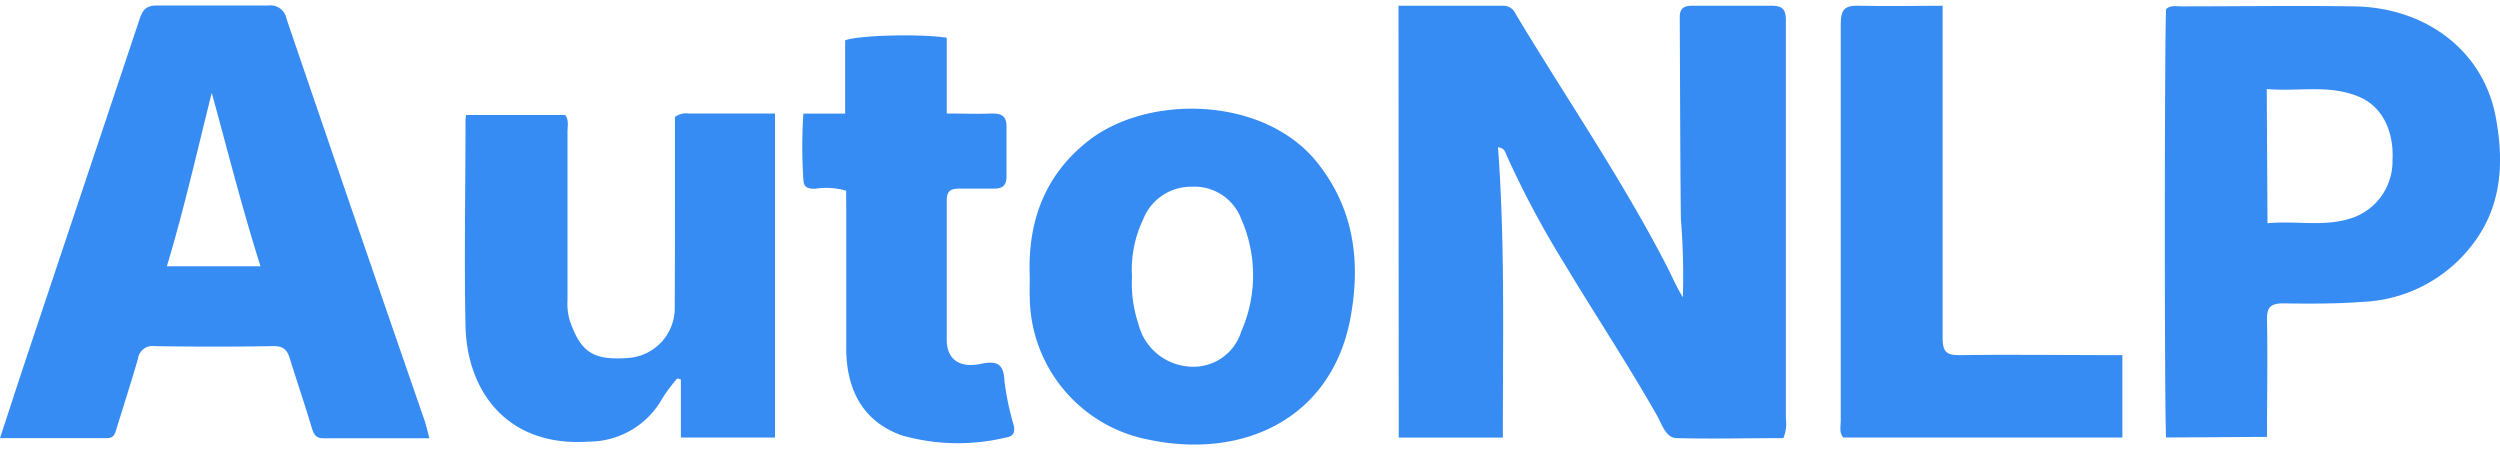 <svg id="Layer_1" data-name="Layer 1" xmlns="http://www.w3.org/2000/svg" viewBox="0 0 200 36"><defs><style>.cls-1{fill:#368cf3;}</style></defs><path class="cls-1" d="M111.88.46h8.38a1.07,1.07,0,0,1,1,.67c4,6.66,8.41,13.08,12,20,.46.88.83,1.79,1.37,2.65a57,57,0,0,0-.16-6.28c-.06-5.37-.06-10.75-.09-16.13,0-.75.38-.91,1-.91,2.12,0,4.24,0,6.36,0,.92,0,1.13.35,1.13,1.2,0,4.53,0,9.06,0,13.59V33.52a3,3,0,0,1-.2,1.53c-2.8,0-5.66.07-8.52,0-.89,0-1.21-1.15-1.59-1.81-2.36-4.15-5-8.14-7.45-12.22a75.18,75.18,0,0,1-4.58-8.59c-.11-.24-.15-.59-.69-.65.57,7.74.38,15.44.39,23.23h-8.33Z"/><path class="cls-1" d="M34.35,35.06c-2.9,0-5.69,0-8.48,0-.6,0-.76-.3-.92-.81-.55-1.86-1.19-3.7-1.76-5.56-.21-.68-.49-1-1.31-1q-4.75.08-9.53,0a1.16,1.16,0,0,0-1.31,1c-.54,1.87-1.14,3.72-1.71,5.58-.12.41-.21.79-.8.78-2.79,0-5.58,0-8.53,0,.75-2.29,1.45-4.45,2.17-6.6,3-9,6-17.95,9-26.93.26-.79.59-1.09,1.41-1.08,3,0,5.93,0,8.89,0A1.3,1.3,0,0,1,22.92,1.5Q28.42,17.63,34,33.74C34.12,34.14,34.21,34.54,34.35,35.06ZM20.84,21.3c-1.48-4.66-2.63-9.27-3.9-13.87-1.16,4.62-2.2,9.25-3.59,13.87Z"/><path class="cls-1" d="M173.29,35c-.14-1.22-.13-33.19,0-34.27.35-.33.79-.22,1.2-.22,4.61,0,9.23-.07,13.85,0C194,.59,198.64,4,199.65,9.32c.64,3.37.56,6.78-1.51,9.77A11.66,11.66,0,0,1,189,24.15c-2.11.16-4.23.15-6.35.12-1,0-1.31.32-1.29,1.31.06,3.09,0,6.18,0,9.37Zm8.11-17.14c2.43-.23,4.76.36,7-.51a4.79,4.79,0,0,0,3-4.55c.11-1.94-.57-4.19-2.71-5.07-2.41-1-4.87-.38-7.35-.61Z"/><path class="cls-1" d="M54,9.35a1.58,1.58,0,0,1,1.12-.27H62V35H54.47V30.36l-.28-.09A12.25,12.25,0,0,0,53,31.85a6.75,6.75,0,0,1-5.93,3.48c-6.46.44-9.72-4-9.83-9.27-.11-5.42,0-10.83,0-16.25,0-.17,0-.33.05-.61h7.92c.32.41.19.89.19,1.34,0,4.49,0,9,0,13.46a5,5,0,0,0,.14,1.51c.89,2.7,1.92,3.32,4.68,3.13a4,4,0,0,0,3.76-4.07C54,20,54,15.34,54,10.73Z"/><path class="cls-1" d="M82.38,22.13c-.18-4.36,1.18-8.11,4.67-10.85,4.72-3.72,13.94-3.64,18.27,1.65,3,3.71,3.57,8,2.7,12.59-1.54,8-8.59,11.23-16.09,9.66a11.72,11.72,0,0,1-9.55-11.4C82.36,23.23,82.38,22.68,82.38,22.13Zm8.18,0a10.11,10.11,0,0,0,.51,3.77,4.5,4.5,0,0,0,4,3.42,4,4,0,0,0,4.23-2.8,11.16,11.16,0,0,0,0-9,4,4,0,0,0-4-2.58,4.1,4.1,0,0,0-3.85,2.62A9.32,9.32,0,0,0,90.56,22.15Z"/><path class="cls-1" d="M155.41.46v1.7c0,8.3,0,16.59,0,24.89,0,1.05.28,1.38,1.35,1.36,3.85-.06,7.7,0,11.55,0h1.48V35H147.46c-.35-.4-.2-.89-.2-1.34,0-10.58,0-21.16,0-31.75,0-1.23.39-1.49,1.51-1.45C150.88.51,153,.46,155.41.46Z"/><path class="cls-1" d="M67.69,15.26a5.58,5.58,0,0,0-2.48-.16c-.54,0-.91-.07-.94-.71a40.91,40.91,0,0,1,0-5.3h3.34V3.23c1-.42,6.13-.54,8.13-.21V9.08c1.31,0,2.47.05,3.64,0,.82,0,1.15.26,1.14,1.08q0,2,0,3.93c0,.68-.24,1-1,1-.92,0-1.86,0-2.78,0-.68,0-1,.18-1,.94,0,3.72,0,7.44,0,11.17,0,1.52,1,2.27,2.72,1.91,1.32-.28,1.84,0,1.9,1.4A22.22,22.22,0,0,0,81.09,34c.13.57,0,.91-.61,1a16.43,16.43,0,0,1-8.27-.15c-2.93-1-4.48-3.36-4.51-6.9,0-3.77,0-7.53,0-11.3Z"/></svg>